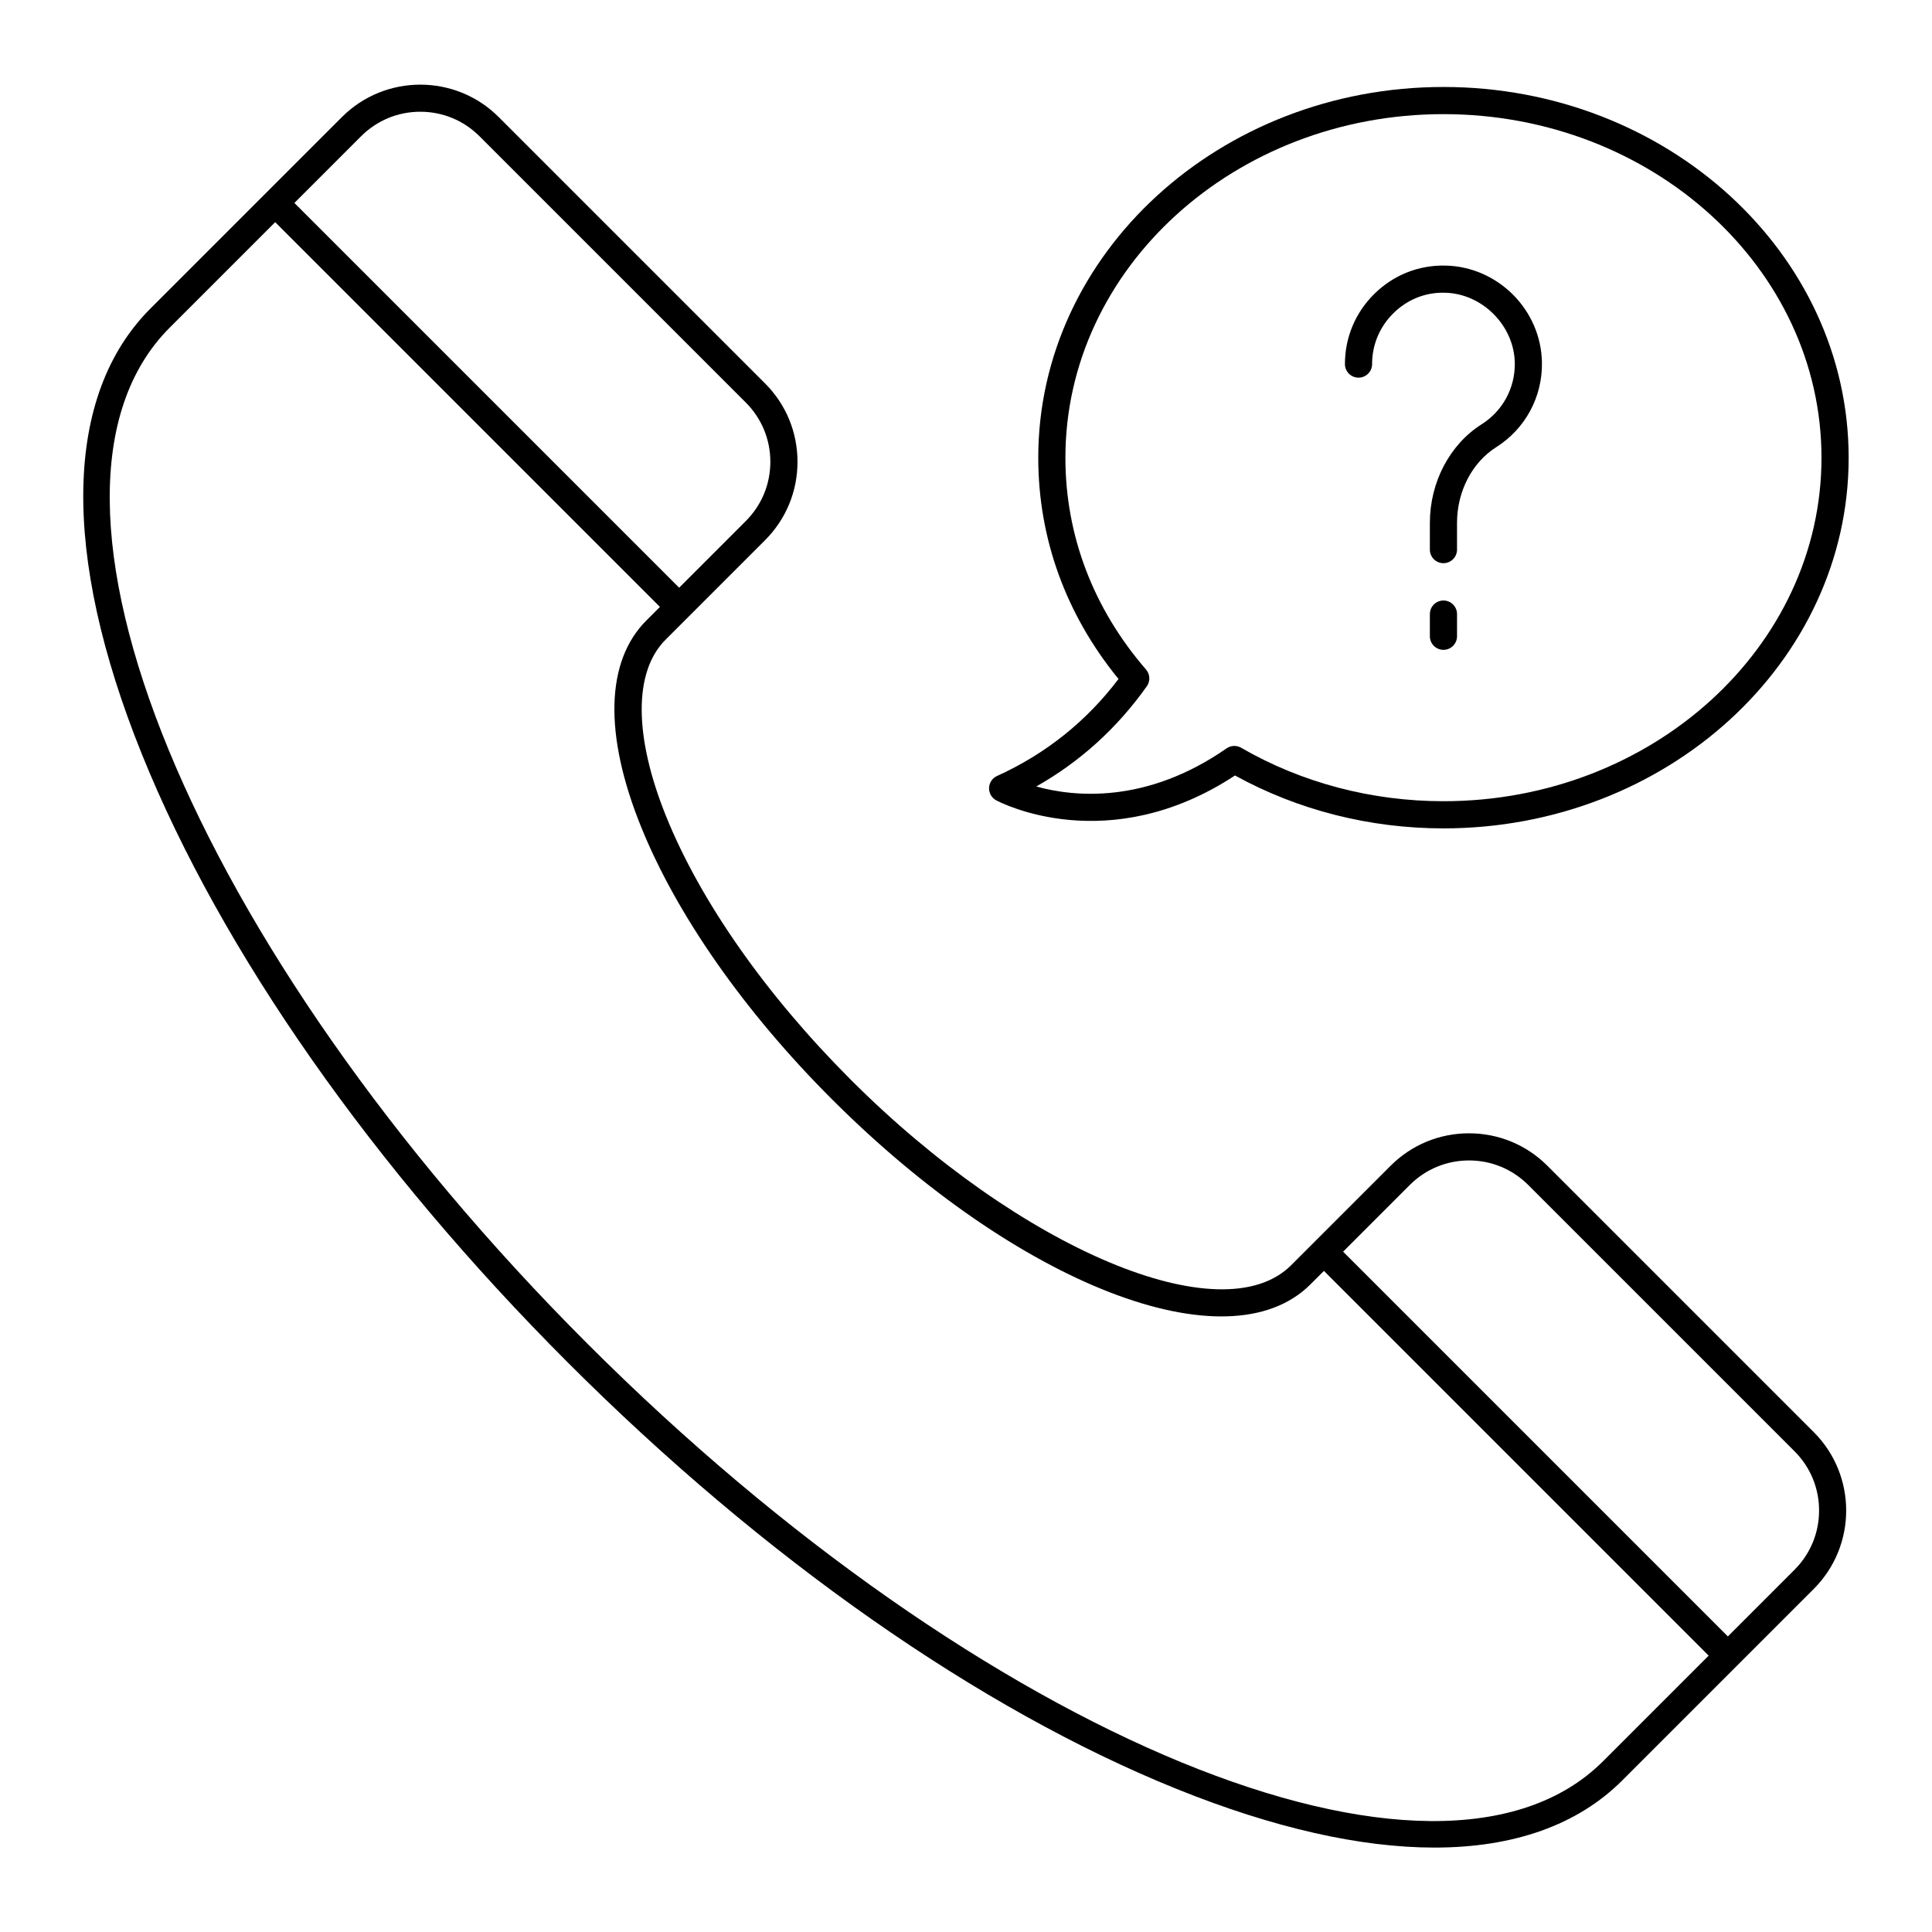 <?xml version="1.0" encoding="UTF-8"?>
<!-- Uploaded to: SVG Repo, www.svgrepo.com, Generator: SVG Repo Mixer Tools -->
<svg fill="#000000" width="800px" height="800px" version="1.1" viewBox="144 144 512 512" xmlns="http://www.w3.org/2000/svg">
 <g>
  <path d="m294.54 505.14c51.746 51.746 109.02 91.859 161.27 112.94 25.695 10.371 48.766 15.547 68.332 15.547 20.965 0 37.914-5.941 49.781-17.805l50.738-50.738c11.461-11.457 11.461-30.102 0-41.562l-70.578-70.578c-5.551-5.551-12.934-8.609-20.781-8.609-7.852 0-15.234 3.059-20.785 8.609l-26.355 26.355c-18.301 18.309-71.73-4.195-116.66-49.125-22.484-22.484-39.879-47.293-48.98-69.848-8.574-21.258-8.625-38.316-0.137-46.809l26.355-26.355c5.551-5.551 8.605-12.93 8.605-20.781 0-7.848-3.055-15.23-8.605-20.781l-70.574-70.574c-11.449-11.457-30.102-11.461-41.562 0l-50.738 50.738c-22.938 22.934-23.738 64.883-2.262 118.11 21.082 52.246 61.191 109.52 112.94 161.27zm223.07-47.109c4.191-4.191 9.766-6.5 15.695-6.5 5.926 0 11.5 2.309 15.691 6.5l70.578 70.578c4.191 4.191 6.5 9.766 6.5 15.691 0 5.93-2.309 11.5-6.5 15.691l-17.676 17.676-101.96-101.96zm-277.92-277.92c4.191-4.191 9.766-6.5 15.691-6.5 5.93 0 11.504 2.309 15.695 6.5l70.578 70.578c4.191 4.191 6.496 9.766 6.496 15.691 0 5.93-2.305 11.5-6.496 15.691l-17.676 17.676-101.96-101.96zm-50.734 50.738 27.973-27.973 101.96 101.96-3.59 3.59c-10.785 10.785-11.297 30.172-1.445 54.59 9.453 23.438 27.414 49.094 50.57 72.246 49.332 49.336 105.04 70.914 126.84 49.125l3.59-3.59 101.96 101.96-27.973 27.973c-43.711 43.699-164.47-5.945-269.21-110.68-104.73-104.73-154.38-225.5-110.68-269.2z"/>
  <path d="m526.53 167.05c-59.211 0-107.38 44.078-107.38 98.258 0 21.398 7.34 41.609 21.27 58.629-8.516 11.242-19.332 19.879-32.195 25.707-1.25 0.566-2.07 1.789-2.113 3.16-0.047 1.367 0.688 2.644 1.898 3.293 1.223 0.652 29.766 15.434 63.277-6.586 16.66 9.18 35.707 14.02 55.246 14.02 59.211-0.004 107.38-44.062 107.38-98.223 0-54.18-48.172-98.258-107.38-98.258zm0 189.28c-19.047 0-37.59-4.898-53.613-14.164-0.559-0.324-1.18-0.484-1.805-0.484-0.719 0-1.438 0.215-2.055 0.645-21.359 14.852-40.484 12.855-50.441 10.105 11.609-6.562 21.441-15.473 29.305-26.566 0.961-1.352 0.871-3.188-0.215-4.438-13.977-16.137-21.363-35.543-21.363-56.117 0-50.211 44.945-91.062 100.19-91.062 55.242 0 100.18 40.848 100.18 91.059 0 50.191-44.941 91.023-100.18 91.023z"/>
  <path d="m526.91 214.38c-7.117-0.121-13.691 2.57-18.707 7.512-5.019 4.945-7.781 11.547-7.781 18.59 0 1.988 1.609 3.598 3.598 3.598s3.598-1.609 3.598-3.598c0-5.102 2.004-9.883 5.637-13.465 3.629-3.582 8.406-5.574 13.547-5.441 9.957 0.141 18.484 8.672 18.633 18.625 0.098 6.621-3.195 12.695-8.805 16.25-8.453 5.356-13.703 15.367-13.703 26.129v7.07c0 1.988 1.609 3.598 3.598 3.598s3.598-1.609 3.598-3.598v-7.07c0-8.32 3.969-16.004 10.355-20.051 7.742-4.902 12.281-13.293 12.148-22.434-0.195-13.98-11.738-25.516-25.715-25.715z"/>
  <path d="m526.53 303.14c-1.988 0-3.598 1.609-3.598 3.598v5.875c0 1.988 1.609 3.598 3.598 3.598 1.988 0 3.598-1.609 3.598-3.598v-5.875c0-1.988-1.609-3.598-3.598-3.598z"/>
 </g>
</svg>